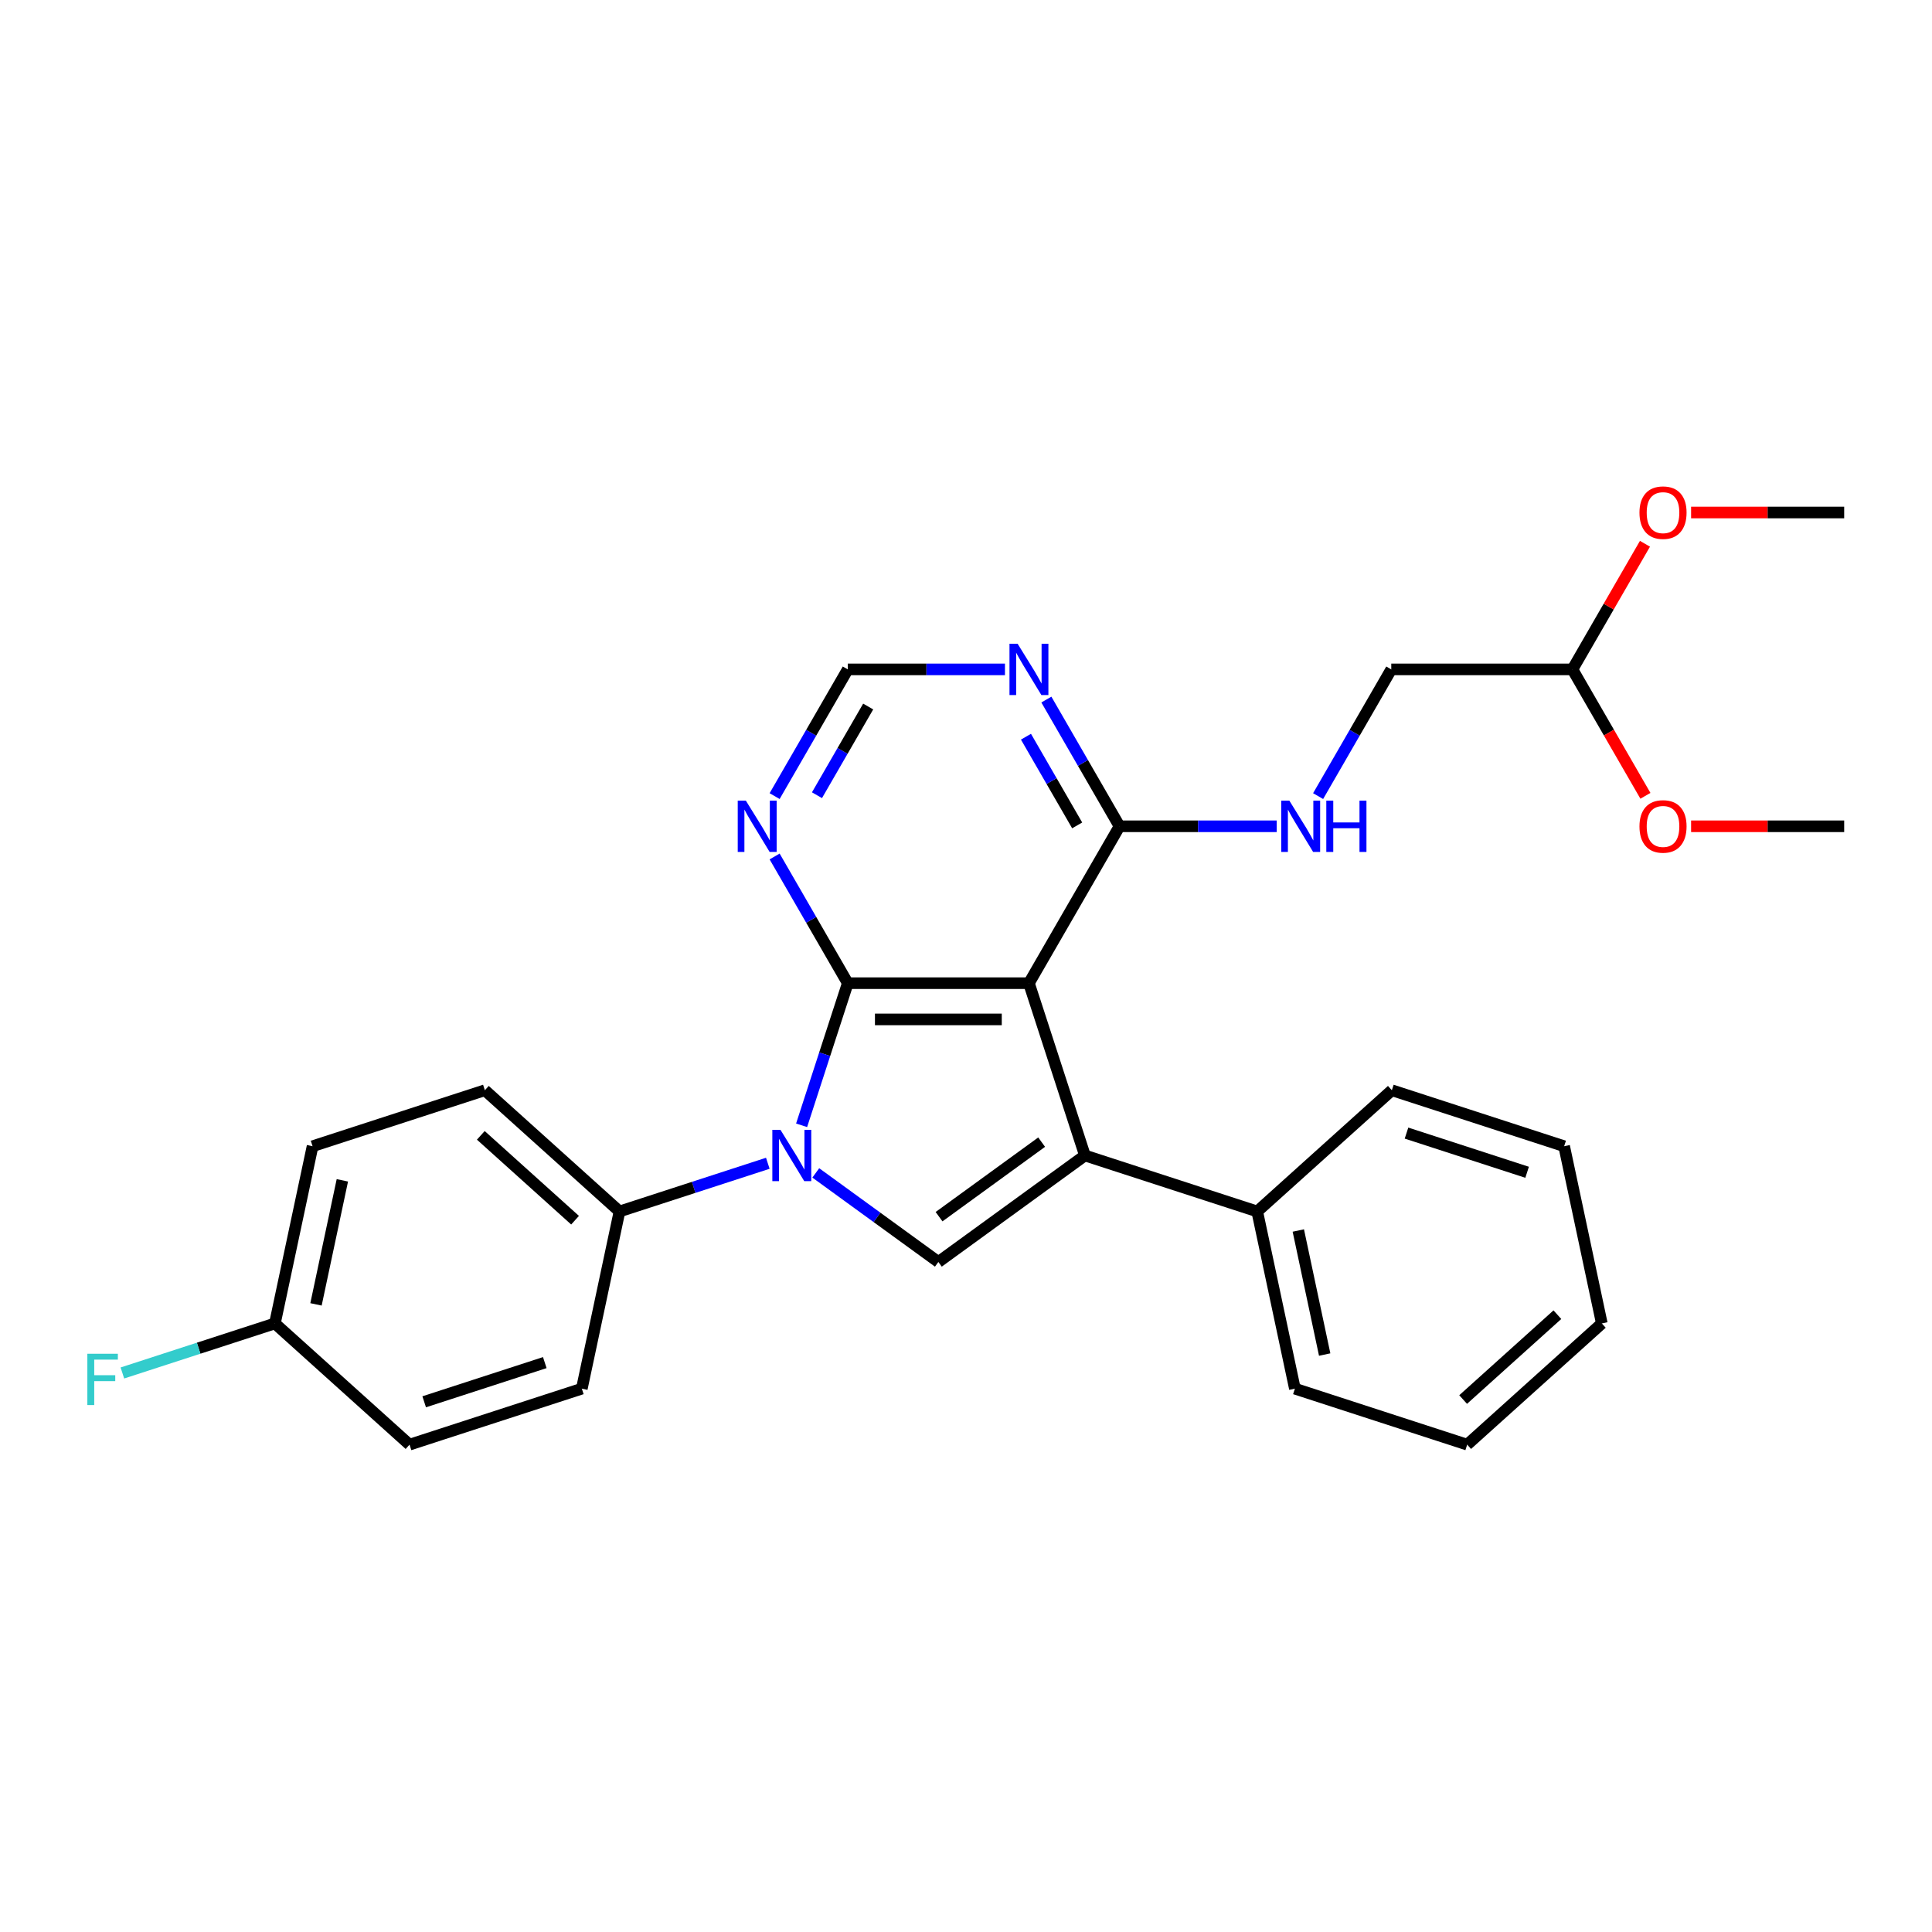 <?xml version='1.0' encoding='iso-8859-1'?>
<svg version='1.1' baseProfile='full'
              xmlns='http://www.w3.org/2000/svg'
                      xmlns:rdkit='http://www.rdkit.org/xml'
                      xmlns:xlink='http://www.w3.org/1999/xlink'
                  xml:space='preserve'
width='1000px' height='1000px' viewBox='0 0 1000 1000'>
<!-- END OF HEADER -->
<rect style='opacity:1.0;fill:#FFFFFF;stroke:none' width='1000' height='1000' x='0' y='0'> </rect>
<path class='bond-0' d='M 438.809,508.892 L 532.579,508.892' style='fill:none;fill-rule:evenodd;stroke:#000000;stroke-width:6px;stroke-linecap:butt;stroke-linejoin:miter;stroke-opacity:1' />
<path class='bond-0' d='M 452.874,527.646 L 518.513,527.646' style='fill:none;fill-rule:evenodd;stroke:#000000;stroke-width:6px;stroke-linecap:butt;stroke-linejoin:miter;stroke-opacity:1' />
<path class='bond-1' d='M 438.809,508.892 L 426.858,545.672' style='fill:none;fill-rule:evenodd;stroke:#000000;stroke-width:6px;stroke-linecap:butt;stroke-linejoin:miter;stroke-opacity:1' />
<path class='bond-1' d='M 426.858,545.672 L 414.908,582.451' style='fill:none;fill-rule:evenodd;stroke:#0000FF;stroke-width:6px;stroke-linecap:butt;stroke-linejoin:miter;stroke-opacity:1' />
<path class='bond-5' d='M 438.809,508.892 L 419.876,476.1' style='fill:none;fill-rule:evenodd;stroke:#000000;stroke-width:6px;stroke-linecap:butt;stroke-linejoin:miter;stroke-opacity:1' />
<path class='bond-5' d='M 419.876,476.1 L 400.943,443.307' style='fill:none;fill-rule:evenodd;stroke:#0000FF;stroke-width:6px;stroke-linecap:butt;stroke-linejoin:miter;stroke-opacity:1' />
<path class='bond-2' d='M 532.579,508.892 L 561.556,598.073' style='fill:none;fill-rule:evenodd;stroke:#000000;stroke-width:6px;stroke-linecap:butt;stroke-linejoin:miter;stroke-opacity:1' />
<path class='bond-4' d='M 532.579,508.892 L 579.464,427.685' style='fill:none;fill-rule:evenodd;stroke:#000000;stroke-width:6px;stroke-linecap:butt;stroke-linejoin:miter;stroke-opacity:1' />
<path class='bond-3' d='M 422.247,607.093 L 453.971,630.142' style='fill:none;fill-rule:evenodd;stroke:#0000FF;stroke-width:6px;stroke-linecap:butt;stroke-linejoin:miter;stroke-opacity:1' />
<path class='bond-3' d='M 453.971,630.142 L 485.694,653.19' style='fill:none;fill-rule:evenodd;stroke:#000000;stroke-width:6px;stroke-linecap:butt;stroke-linejoin:miter;stroke-opacity:1' />
<path class='bond-7' d='M 397.417,602.107 L 359.034,614.578' style='fill:none;fill-rule:evenodd;stroke:#0000FF;stroke-width:6px;stroke-linecap:butt;stroke-linejoin:miter;stroke-opacity:1' />
<path class='bond-7' d='M 359.034,614.578 L 320.651,627.05' style='fill:none;fill-rule:evenodd;stroke:#000000;stroke-width:6px;stroke-linecap:butt;stroke-linejoin:miter;stroke-opacity:1' />
<path class='bond-10' d='M 561.556,598.073 L 650.737,627.05' style='fill:none;fill-rule:evenodd;stroke:#000000;stroke-width:6px;stroke-linecap:butt;stroke-linejoin:miter;stroke-opacity:1' />
<path class='bond-28' d='M 561.556,598.073 L 485.694,653.19' style='fill:none;fill-rule:evenodd;stroke:#000000;stroke-width:6px;stroke-linecap:butt;stroke-linejoin:miter;stroke-opacity:1' />
<path class='bond-28' d='M 539.153,591.168 L 486.05,629.75' style='fill:none;fill-rule:evenodd;stroke:#000000;stroke-width:6px;stroke-linecap:butt;stroke-linejoin:miter;stroke-opacity:1' />
<path class='bond-8' d='M 579.464,427.685 L 620.142,427.685' style='fill:none;fill-rule:evenodd;stroke:#000000;stroke-width:6px;stroke-linecap:butt;stroke-linejoin:miter;stroke-opacity:1' />
<path class='bond-8' d='M 620.142,427.685 L 660.819,427.685' style='fill:none;fill-rule:evenodd;stroke:#0000FF;stroke-width:6px;stroke-linecap:butt;stroke-linejoin:miter;stroke-opacity:1' />
<path class='bond-29' d='M 579.464,427.685 L 560.531,394.892' style='fill:none;fill-rule:evenodd;stroke:#000000;stroke-width:6px;stroke-linecap:butt;stroke-linejoin:miter;stroke-opacity:1' />
<path class='bond-29' d='M 560.531,394.892 L 541.598,362.099' style='fill:none;fill-rule:evenodd;stroke:#0000FF;stroke-width:6px;stroke-linecap:butt;stroke-linejoin:miter;stroke-opacity:1' />
<path class='bond-29' d='M 557.543,427.224 L 544.29,404.269' style='fill:none;fill-rule:evenodd;stroke:#000000;stroke-width:6px;stroke-linecap:butt;stroke-linejoin:miter;stroke-opacity:1' />
<path class='bond-29' d='M 544.29,404.269 L 531.037,381.314' style='fill:none;fill-rule:evenodd;stroke:#0000FF;stroke-width:6px;stroke-linecap:butt;stroke-linejoin:miter;stroke-opacity:1' />
<path class='bond-9' d='M 400.943,412.063 L 419.876,379.27' style='fill:none;fill-rule:evenodd;stroke:#0000FF;stroke-width:6px;stroke-linecap:butt;stroke-linejoin:miter;stroke-opacity:1' />
<path class='bond-9' d='M 419.876,379.27 L 438.809,346.477' style='fill:none;fill-rule:evenodd;stroke:#000000;stroke-width:6px;stroke-linecap:butt;stroke-linejoin:miter;stroke-opacity:1' />
<path class='bond-9' d='M 422.864,411.602 L 436.117,388.647' style='fill:none;fill-rule:evenodd;stroke:#0000FF;stroke-width:6px;stroke-linecap:butt;stroke-linejoin:miter;stroke-opacity:1' />
<path class='bond-9' d='M 436.117,388.647 L 449.37,365.692' style='fill:none;fill-rule:evenodd;stroke:#000000;stroke-width:6px;stroke-linecap:butt;stroke-linejoin:miter;stroke-opacity:1' />
<path class='bond-6' d='M 520.164,346.477 L 479.486,346.477' style='fill:none;fill-rule:evenodd;stroke:#0000FF;stroke-width:6px;stroke-linecap:butt;stroke-linejoin:miter;stroke-opacity:1' />
<path class='bond-6' d='M 479.486,346.477 L 438.809,346.477' style='fill:none;fill-rule:evenodd;stroke:#000000;stroke-width:6px;stroke-linecap:butt;stroke-linejoin:miter;stroke-opacity:1' />
<path class='bond-11' d='M 320.651,627.05 L 250.966,564.305' style='fill:none;fill-rule:evenodd;stroke:#000000;stroke-width:6px;stroke-linecap:butt;stroke-linejoin:miter;stroke-opacity:1' />
<path class='bond-11' d='M 297.65,631.575 L 248.87,587.654' style='fill:none;fill-rule:evenodd;stroke:#000000;stroke-width:6px;stroke-linecap:butt;stroke-linejoin:miter;stroke-opacity:1' />
<path class='bond-12' d='M 320.651,627.05 L 301.155,718.771' style='fill:none;fill-rule:evenodd;stroke:#000000;stroke-width:6px;stroke-linecap:butt;stroke-linejoin:miter;stroke-opacity:1' />
<path class='bond-14' d='M 682.254,412.063 L 701.187,379.27' style='fill:none;fill-rule:evenodd;stroke:#0000FF;stroke-width:6px;stroke-linecap:butt;stroke-linejoin:miter;stroke-opacity:1' />
<path class='bond-14' d='M 701.187,379.27 L 720.12,346.477' style='fill:none;fill-rule:evenodd;stroke:#000000;stroke-width:6px;stroke-linecap:butt;stroke-linejoin:miter;stroke-opacity:1' />
<path class='bond-21' d='M 650.737,627.05 L 670.232,718.771' style='fill:none;fill-rule:evenodd;stroke:#000000;stroke-width:6px;stroke-linecap:butt;stroke-linejoin:miter;stroke-opacity:1' />
<path class='bond-21' d='M 672.005,636.909 L 685.652,701.114' style='fill:none;fill-rule:evenodd;stroke:#000000;stroke-width:6px;stroke-linecap:butt;stroke-linejoin:miter;stroke-opacity:1' />
<path class='bond-22' d='M 650.737,627.05 L 720.421,564.305' style='fill:none;fill-rule:evenodd;stroke:#000000;stroke-width:6px;stroke-linecap:butt;stroke-linejoin:miter;stroke-opacity:1' />
<path class='bond-16' d='M 250.966,564.305 L 161.785,593.282' style='fill:none;fill-rule:evenodd;stroke:#000000;stroke-width:6px;stroke-linecap:butt;stroke-linejoin:miter;stroke-opacity:1' />
<path class='bond-17' d='M 301.155,718.771 L 211.974,747.748' style='fill:none;fill-rule:evenodd;stroke:#000000;stroke-width:6px;stroke-linecap:butt;stroke-linejoin:miter;stroke-opacity:1' />
<path class='bond-17' d='M 281.983,705.281 L 219.556,725.565' style='fill:none;fill-rule:evenodd;stroke:#000000;stroke-width:6px;stroke-linecap:butt;stroke-linejoin:miter;stroke-opacity:1' />
<path class='bond-13' d='M 813.89,346.477 L 720.12,346.477' style='fill:none;fill-rule:evenodd;stroke:#000000;stroke-width:6px;stroke-linecap:butt;stroke-linejoin:miter;stroke-opacity:1' />
<path class='bond-19' d='M 813.89,346.477 L 832.66,313.966' style='fill:none;fill-rule:evenodd;stroke:#000000;stroke-width:6px;stroke-linecap:butt;stroke-linejoin:miter;stroke-opacity:1' />
<path class='bond-19' d='M 832.66,313.966 L 851.431,281.454' style='fill:none;fill-rule:evenodd;stroke:#FF0000;stroke-width:6px;stroke-linecap:butt;stroke-linejoin:miter;stroke-opacity:1' />
<path class='bond-20' d='M 813.89,346.477 L 832.78,379.195' style='fill:none;fill-rule:evenodd;stroke:#000000;stroke-width:6px;stroke-linecap:butt;stroke-linejoin:miter;stroke-opacity:1' />
<path class='bond-20' d='M 832.78,379.195 L 851.669,411.913' style='fill:none;fill-rule:evenodd;stroke:#FF0000;stroke-width:6px;stroke-linecap:butt;stroke-linejoin:miter;stroke-opacity:1' />
<path class='bond-15' d='M 142.289,685.003 L 211.974,747.748' style='fill:none;fill-rule:evenodd;stroke:#000000;stroke-width:6px;stroke-linecap:butt;stroke-linejoin:miter;stroke-opacity:1' />
<path class='bond-18' d='M 142.289,685.003 L 102.819,697.828' style='fill:none;fill-rule:evenodd;stroke:#000000;stroke-width:6px;stroke-linecap:butt;stroke-linejoin:miter;stroke-opacity:1' />
<path class='bond-18' d='M 102.819,697.828 L 63.348,710.652' style='fill:none;fill-rule:evenodd;stroke:#33CCCC;stroke-width:6px;stroke-linecap:butt;stroke-linejoin:miter;stroke-opacity:1' />
<path class='bond-30' d='M 142.289,685.003 L 161.785,593.282' style='fill:none;fill-rule:evenodd;stroke:#000000;stroke-width:6px;stroke-linecap:butt;stroke-linejoin:miter;stroke-opacity:1' />
<path class='bond-30' d='M 163.558,675.144 L 177.205,610.939' style='fill:none;fill-rule:evenodd;stroke:#000000;stroke-width:6px;stroke-linecap:butt;stroke-linejoin:miter;stroke-opacity:1' />
<path class='bond-23' d='M 875.31,265.27 L 914.927,265.27' style='fill:none;fill-rule:evenodd;stroke:#FF0000;stroke-width:6px;stroke-linecap:butt;stroke-linejoin:miter;stroke-opacity:1' />
<path class='bond-23' d='M 914.927,265.27 L 954.545,265.27' style='fill:none;fill-rule:evenodd;stroke:#000000;stroke-width:6px;stroke-linecap:butt;stroke-linejoin:miter;stroke-opacity:1' />
<path class='bond-24' d='M 875.31,427.685 L 914.927,427.685' style='fill:none;fill-rule:evenodd;stroke:#FF0000;stroke-width:6px;stroke-linecap:butt;stroke-linejoin:miter;stroke-opacity:1' />
<path class='bond-24' d='M 914.927,427.685 L 954.545,427.685' style='fill:none;fill-rule:evenodd;stroke:#000000;stroke-width:6px;stroke-linecap:butt;stroke-linejoin:miter;stroke-opacity:1' />
<path class='bond-26' d='M 670.232,718.771 L 759.413,747.748' style='fill:none;fill-rule:evenodd;stroke:#000000;stroke-width:6px;stroke-linecap:butt;stroke-linejoin:miter;stroke-opacity:1' />
<path class='bond-25' d='M 720.421,564.305 L 809.602,593.282' style='fill:none;fill-rule:evenodd;stroke:#000000;stroke-width:6px;stroke-linecap:butt;stroke-linejoin:miter;stroke-opacity:1' />
<path class='bond-25' d='M 728.003,586.488 L 790.43,606.771' style='fill:none;fill-rule:evenodd;stroke:#000000;stroke-width:6px;stroke-linecap:butt;stroke-linejoin:miter;stroke-opacity:1' />
<path class='bond-27' d='M 809.602,593.282 L 829.098,685.003' style='fill:none;fill-rule:evenodd;stroke:#000000;stroke-width:6px;stroke-linecap:butt;stroke-linejoin:miter;stroke-opacity:1' />
<path class='bond-31' d='M 759.413,747.748 L 829.098,685.003' style='fill:none;fill-rule:evenodd;stroke:#000000;stroke-width:6px;stroke-linecap:butt;stroke-linejoin:miter;stroke-opacity:1' />
<path class='bond-31' d='M 757.317,724.399 L 806.097,680.478' style='fill:none;fill-rule:evenodd;stroke:#000000;stroke-width:6px;stroke-linecap:butt;stroke-linejoin:miter;stroke-opacity:1' />
<path  class='atom-2' d='M 403.962 584.795
L 412.664 598.861
Q 413.527 600.249, 414.914 602.762
Q 416.302 605.275, 416.377 605.425
L 416.377 584.795
L 419.903 584.795
L 419.903 611.351
L 416.265 611.351
L 406.925 595.973
Q 405.837 594.172, 404.675 592.109
Q 403.549 590.046, 403.212 589.409
L 403.212 611.351
L 399.761 611.351
L 399.761 584.795
L 403.962 584.795
' fill='#0000FF'/>
<path  class='atom-6' d='M 386.053 414.407
L 394.755 428.472
Q 395.618 429.86, 397.006 432.373
Q 398.394 434.886, 398.469 435.036
L 398.469 414.407
L 401.994 414.407
L 401.994 440.963
L 398.356 440.963
L 389.017 425.584
Q 387.929 423.784, 386.766 421.721
Q 385.641 419.658, 385.303 419.02
L 385.303 440.963
L 381.853 440.963
L 381.853 414.407
L 386.053 414.407
' fill='#0000FF'/>
<path  class='atom-7' d='M 526.709 333.199
L 535.411 347.265
Q 536.274 348.653, 537.661 351.166
Q 539.049 353.679, 539.124 353.829
L 539.124 333.199
L 542.65 333.199
L 542.65 359.755
L 539.012 359.755
L 529.672 344.377
Q 528.584 342.576, 527.422 340.513
Q 526.296 338.45, 525.959 337.813
L 525.959 359.755
L 522.508 359.755
L 522.508 333.199
L 526.709 333.199
' fill='#0000FF'/>
<path  class='atom-9' d='M 667.364 414.407
L 676.066 428.472
Q 676.929 429.86, 678.317 432.373
Q 679.705 434.886, 679.78 435.036
L 679.78 414.407
L 683.305 414.407
L 683.305 440.963
L 679.667 440.963
L 670.328 425.584
Q 669.24 423.784, 668.077 421.721
Q 666.952 419.658, 666.614 419.02
L 666.614 440.963
L 663.164 440.963
L 663.164 414.407
L 667.364 414.407
' fill='#0000FF'/>
<path  class='atom-9' d='M 686.494 414.407
L 690.094 414.407
L 690.094 425.697
L 703.672 425.697
L 703.672 414.407
L 707.273 414.407
L 707.273 440.963
L 703.672 440.963
L 703.672 428.697
L 690.094 428.697
L 690.094 440.963
L 686.494 440.963
L 686.494 414.407
' fill='#0000FF'/>
<path  class='atom-19' d='M 45.213 700.702
L 61.004 700.702
L 61.004 703.74
L 48.776 703.74
L 48.776 711.804
L 59.654 711.804
L 59.654 714.88
L 48.776 714.88
L 48.776 727.257
L 45.213 727.257
L 45.213 700.702
' fill='#33CCCC'/>
<path  class='atom-20' d='M 848.585 265.345
Q 848.585 258.968, 851.736 255.405
Q 854.886 251.842, 860.775 251.842
Q 866.664 251.842, 869.815 255.405
Q 872.965 258.968, 872.965 265.345
Q 872.965 271.796, 869.777 275.472
Q 866.589 279.11, 860.775 279.11
Q 854.924 279.11, 851.736 275.472
Q 848.585 271.834, 848.585 265.345
M 860.775 276.11
Q 864.826 276.11, 867.001 273.409
Q 869.214 270.671, 869.214 265.345
Q 869.214 260.131, 867.001 257.506
Q 864.826 254.842, 860.775 254.842
Q 856.724 254.842, 854.511 257.468
Q 852.336 260.094, 852.336 265.345
Q 852.336 270.708, 854.511 273.409
Q 856.724 276.11, 860.775 276.11
' fill='#FF0000'/>
<path  class='atom-21' d='M 848.585 427.76
Q 848.585 421.383, 851.736 417.82
Q 854.886 414.257, 860.775 414.257
Q 866.664 414.257, 869.815 417.82
Q 872.965 421.383, 872.965 427.76
Q 872.965 434.211, 869.777 437.887
Q 866.589 441.525, 860.775 441.525
Q 854.924 441.525, 851.736 437.887
Q 848.585 434.249, 848.585 427.76
M 860.775 438.525
Q 864.826 438.525, 867.001 435.824
Q 869.214 433.086, 869.214 427.76
Q 869.214 422.546, 867.001 419.921
Q 864.826 417.257, 860.775 417.257
Q 856.724 417.257, 854.511 419.883
Q 852.336 422.509, 852.336 427.76
Q 852.336 433.123, 854.511 435.824
Q 856.724 438.525, 860.775 438.525
' fill='#FF0000'/>
</svg>
